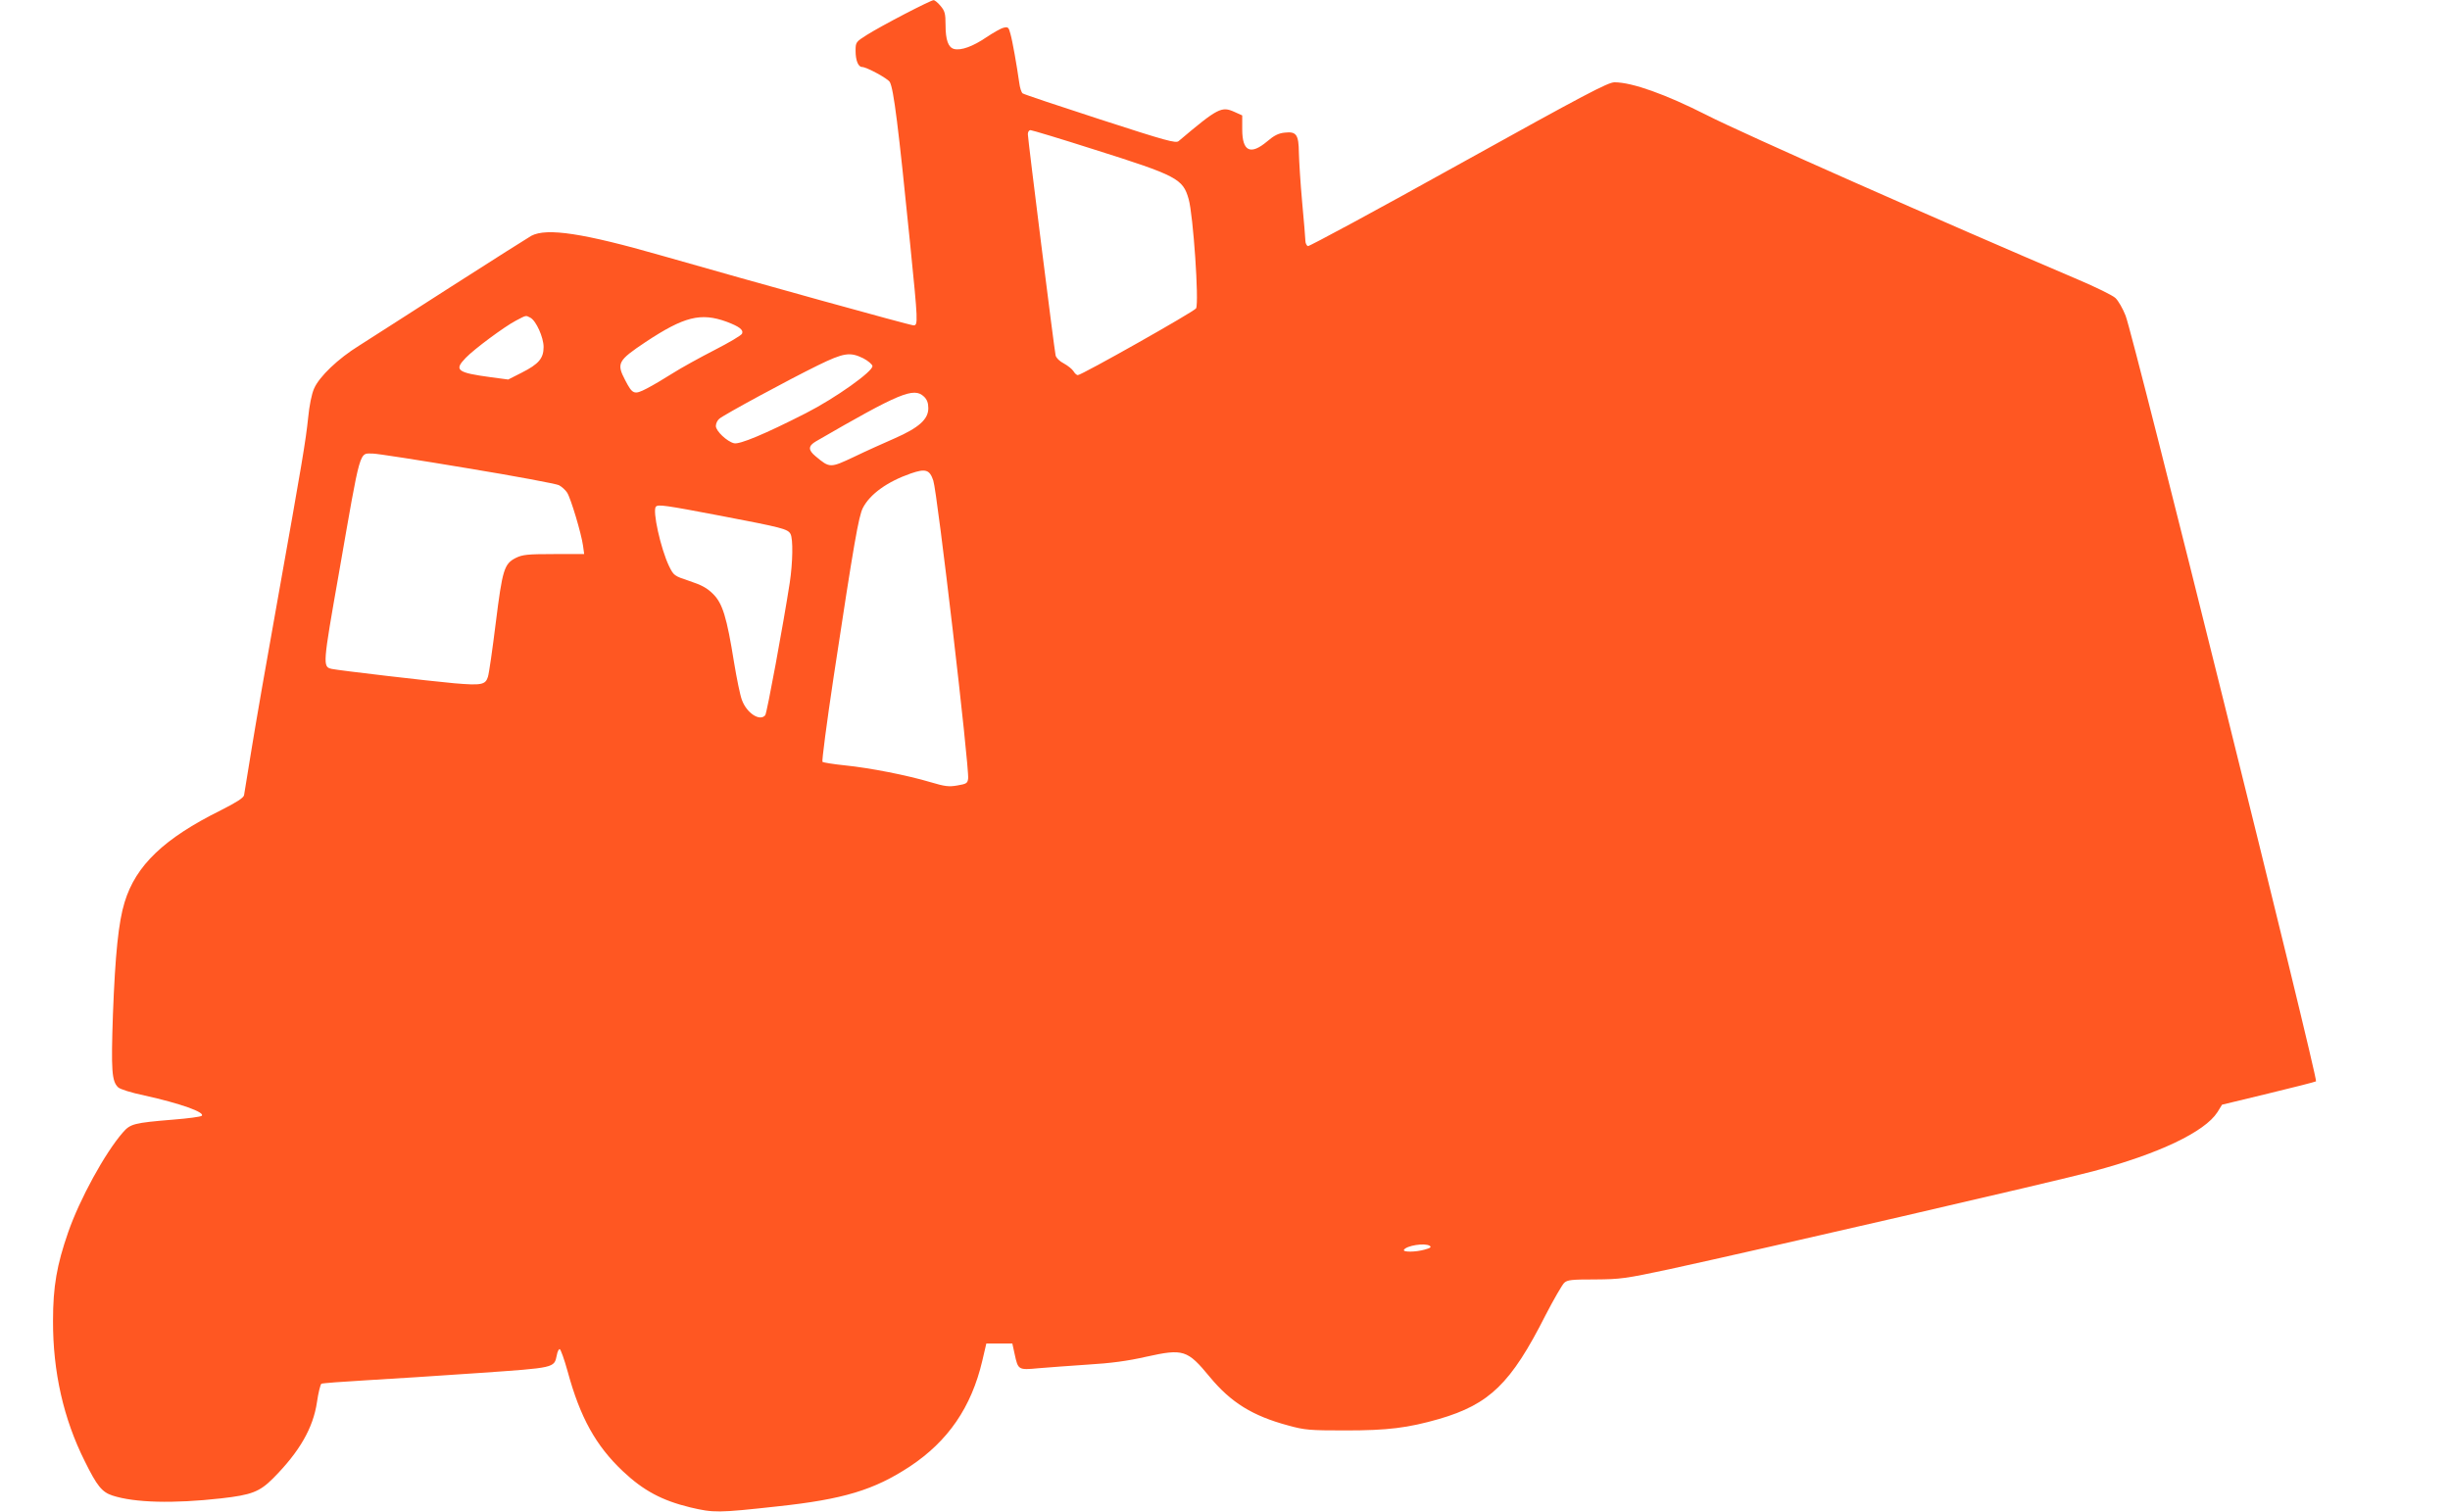 <?xml version="1.0" standalone="no"?>
<!DOCTYPE svg PUBLIC "-//W3C//DTD SVG 20010904//EN"
 "http://www.w3.org/TR/2001/REC-SVG-20010904/DTD/svg10.dtd">
<svg version="1.0" xmlns="http://www.w3.org/2000/svg"
 width="1280pt" height="790pt" viewBox="0 0 1280 790"
 preserveAspectRatio="xMidYMid meet">
<g transform="translate(0,790) scale(0.1,-0.1)"
fill="#ff5722" stroke="none">
<path d="M4725 7826 c-77 -40 -166 -89 -197 -109 -57 -36 -58 -38 -58 -83 0
-50 14 -84 34 -84 23 0 136 -61 145 -79 20 -37 44 -227 106 -845 41 -407 42
-426 18 -426 -18 0 -829 225 -1318 365 -405 116 -598 146 -679 103 -11 -6
-201 -126 -421 -267 -220 -142 -436 -279 -479 -307 -110 -68 -208 -162 -235
-224 -13 -29 -25 -90 -31 -152 -13 -125 -32 -236 -159 -948 -55 -305 -116
-656 -136 -780 -20 -124 -38 -234 -40 -245 -3 -14 -39 -37 -122 -79 -296 -147
-443 -287 -502 -480 -32 -104 -49 -272 -61 -586 -10 -295 -6 -349 27 -381 10
-10 67 -28 138 -43 186 -41 318 -88 299 -106 -5 -5 -72 -14 -149 -20 -206 -17
-224 -22 -263 -67 -93 -106 -226 -349 -286 -522 -59 -170 -79 -283 -79 -461
-1 -267 55 -514 166 -735 64 -130 90 -161 144 -179 116 -38 319 -43 568 -15
159 18 201 34 272 105 137 138 209 262 229 398 7 49 18 92 23 96 6 3 111 11
233 18 123 7 387 24 588 38 401 28 395 26 409 93 3 18 10 32 15 32 5 0 24 -53
42 -118 65 -239 147 -387 288 -520 107 -101 204 -153 352 -189 123 -29 145
-29 454 5 347 37 507 86 694 209 199 132 321 309 378 552 l21 90 68 0 68 0 12
-55 c18 -83 19 -84 124 -74 50 4 166 13 258 19 119 7 209 19 305 41 195 43
215 37 333 -106 110 -133 223 -203 409 -253 87 -24 111 -26 300 -26 220 0 325
13 489 60 263 77 375 185 555 541 43 83 87 159 98 170 17 16 39 18 162 18 132
1 156 4 386 53 487 106 2013 458 2215 512 343 91 584 206 650 309 l24 39 240
58 c133 32 246 61 251 64 13 8 -955 3903 -995 4001 -14 36 -38 78 -53 92 -15
14 -103 57 -197 97 -707 301 -1754 764 -1939 859 -213 108 -389 171 -481 171
-34 0 -152 -62 -815 -430 -426 -237 -780 -428 -787 -426 -7 3 -13 16 -13 28 0
13 -8 104 -17 203 -9 99 -16 214 -17 256 -1 96 -13 113 -74 106 -32 -3 -56
-15 -92 -46 -87 -73 -130 -52 -130 63 l0 73 -40 18 c-68 31 -87 21 -292 -152
-14 -13 -65 1 -410 113 -216 70 -398 131 -405 136 -7 5 -15 31 -18 56 -13 91
-35 217 -46 255 -9 35 -13 38 -36 32 -14 -3 -54 -26 -90 -50 -69 -47 -131 -70
-168 -61 -31 8 -45 47 -45 126 0 59 -4 73 -26 99 -14 17 -31 31 -37 30 -7 0
-75 -33 -152 -73z m991 -707 c434 -137 464 -153 494 -259 24 -83 55 -539 39
-571 -8 -16 -598 -349 -618 -349 -6 0 -16 9 -23 21 -7 11 -30 29 -50 40 -22
11 -40 29 -43 42 -7 31 -145 1131 -145 1156 0 12 6 21 14 21 7 0 157 -45 332
-101z m-2945 -879 c30 -16 69 -103 69 -153 0 -59 -25 -89 -114 -134 l-71 -36
-90 12 c-178 24 -194 37 -132 101 44 46 202 163 261 194 57 30 52 29 77 16z
m1025 -21 c66 -25 89 -42 81 -62 -3 -9 -68 -47 -144 -86 -76 -39 -174 -93
-218 -121 -44 -28 -105 -64 -136 -80 -66 -34 -74 -31 -113 44 -46 88 -38 102
107 199 201 133 288 155 423 106z m714 -191 c25 -13 46 -31 48 -40 5 -27 -193
-168 -348 -247 -216 -110 -346 -164 -375 -157 -37 9 -95 64 -95 90 0 13 8 30
18 38 22 20 362 204 515 279 135 66 168 71 237 37z m317 -200 c16 -15 23 -33
23 -61 0 -58 -50 -102 -175 -157 -55 -24 -151 -67 -213 -97 -125 -59 -127 -59
-201 3 -40 33 -39 54 2 78 437 253 511 284 564 234z m-2388 -374 c250 -41 467
-82 481 -89 15 -8 34 -25 43 -39 19 -29 74 -213 83 -277 l6 -44 -158 0 c-139
0 -164 -3 -199 -20 -61 -31 -70 -60 -105 -340 -17 -137 -35 -264 -41 -282 -13
-41 -34 -45 -176 -33 -125 11 -603 67 -640 75 -48 11 -47 20 38 502 116 665
104 623 178 623 20 0 240 -34 490 -76z m2437 -65 c21 -61 189 -1500 182 -1557
-3 -24 -8 -28 -56 -36 -45 -8 -66 -5 -140 17 -120 36 -318 75 -448 88 -60 6
-112 15 -117 18 -4 4 22 203 58 442 107 707 131 841 153 885 37 72 127 137
250 180 78 27 99 20 118 -37z m-1111 -184 c324 -62 351 -69 365 -95 14 -26 12
-149 -4 -255 -34 -219 -119 -681 -128 -692 -28 -34 -97 11 -122 80 -9 23 -27
111 -41 196 -38 237 -60 308 -109 357 -32 32 -60 47 -123 68 -81 27 -83 28
-108 79 -43 90 -88 291 -68 310 12 12 45 8 338 -48z m3704 -3814 c11 -7 4 -12
-25 -20 -49 -14 -117 -14 -109 -1 14 22 108 37 134 21z"/>
</g>
</svg>
